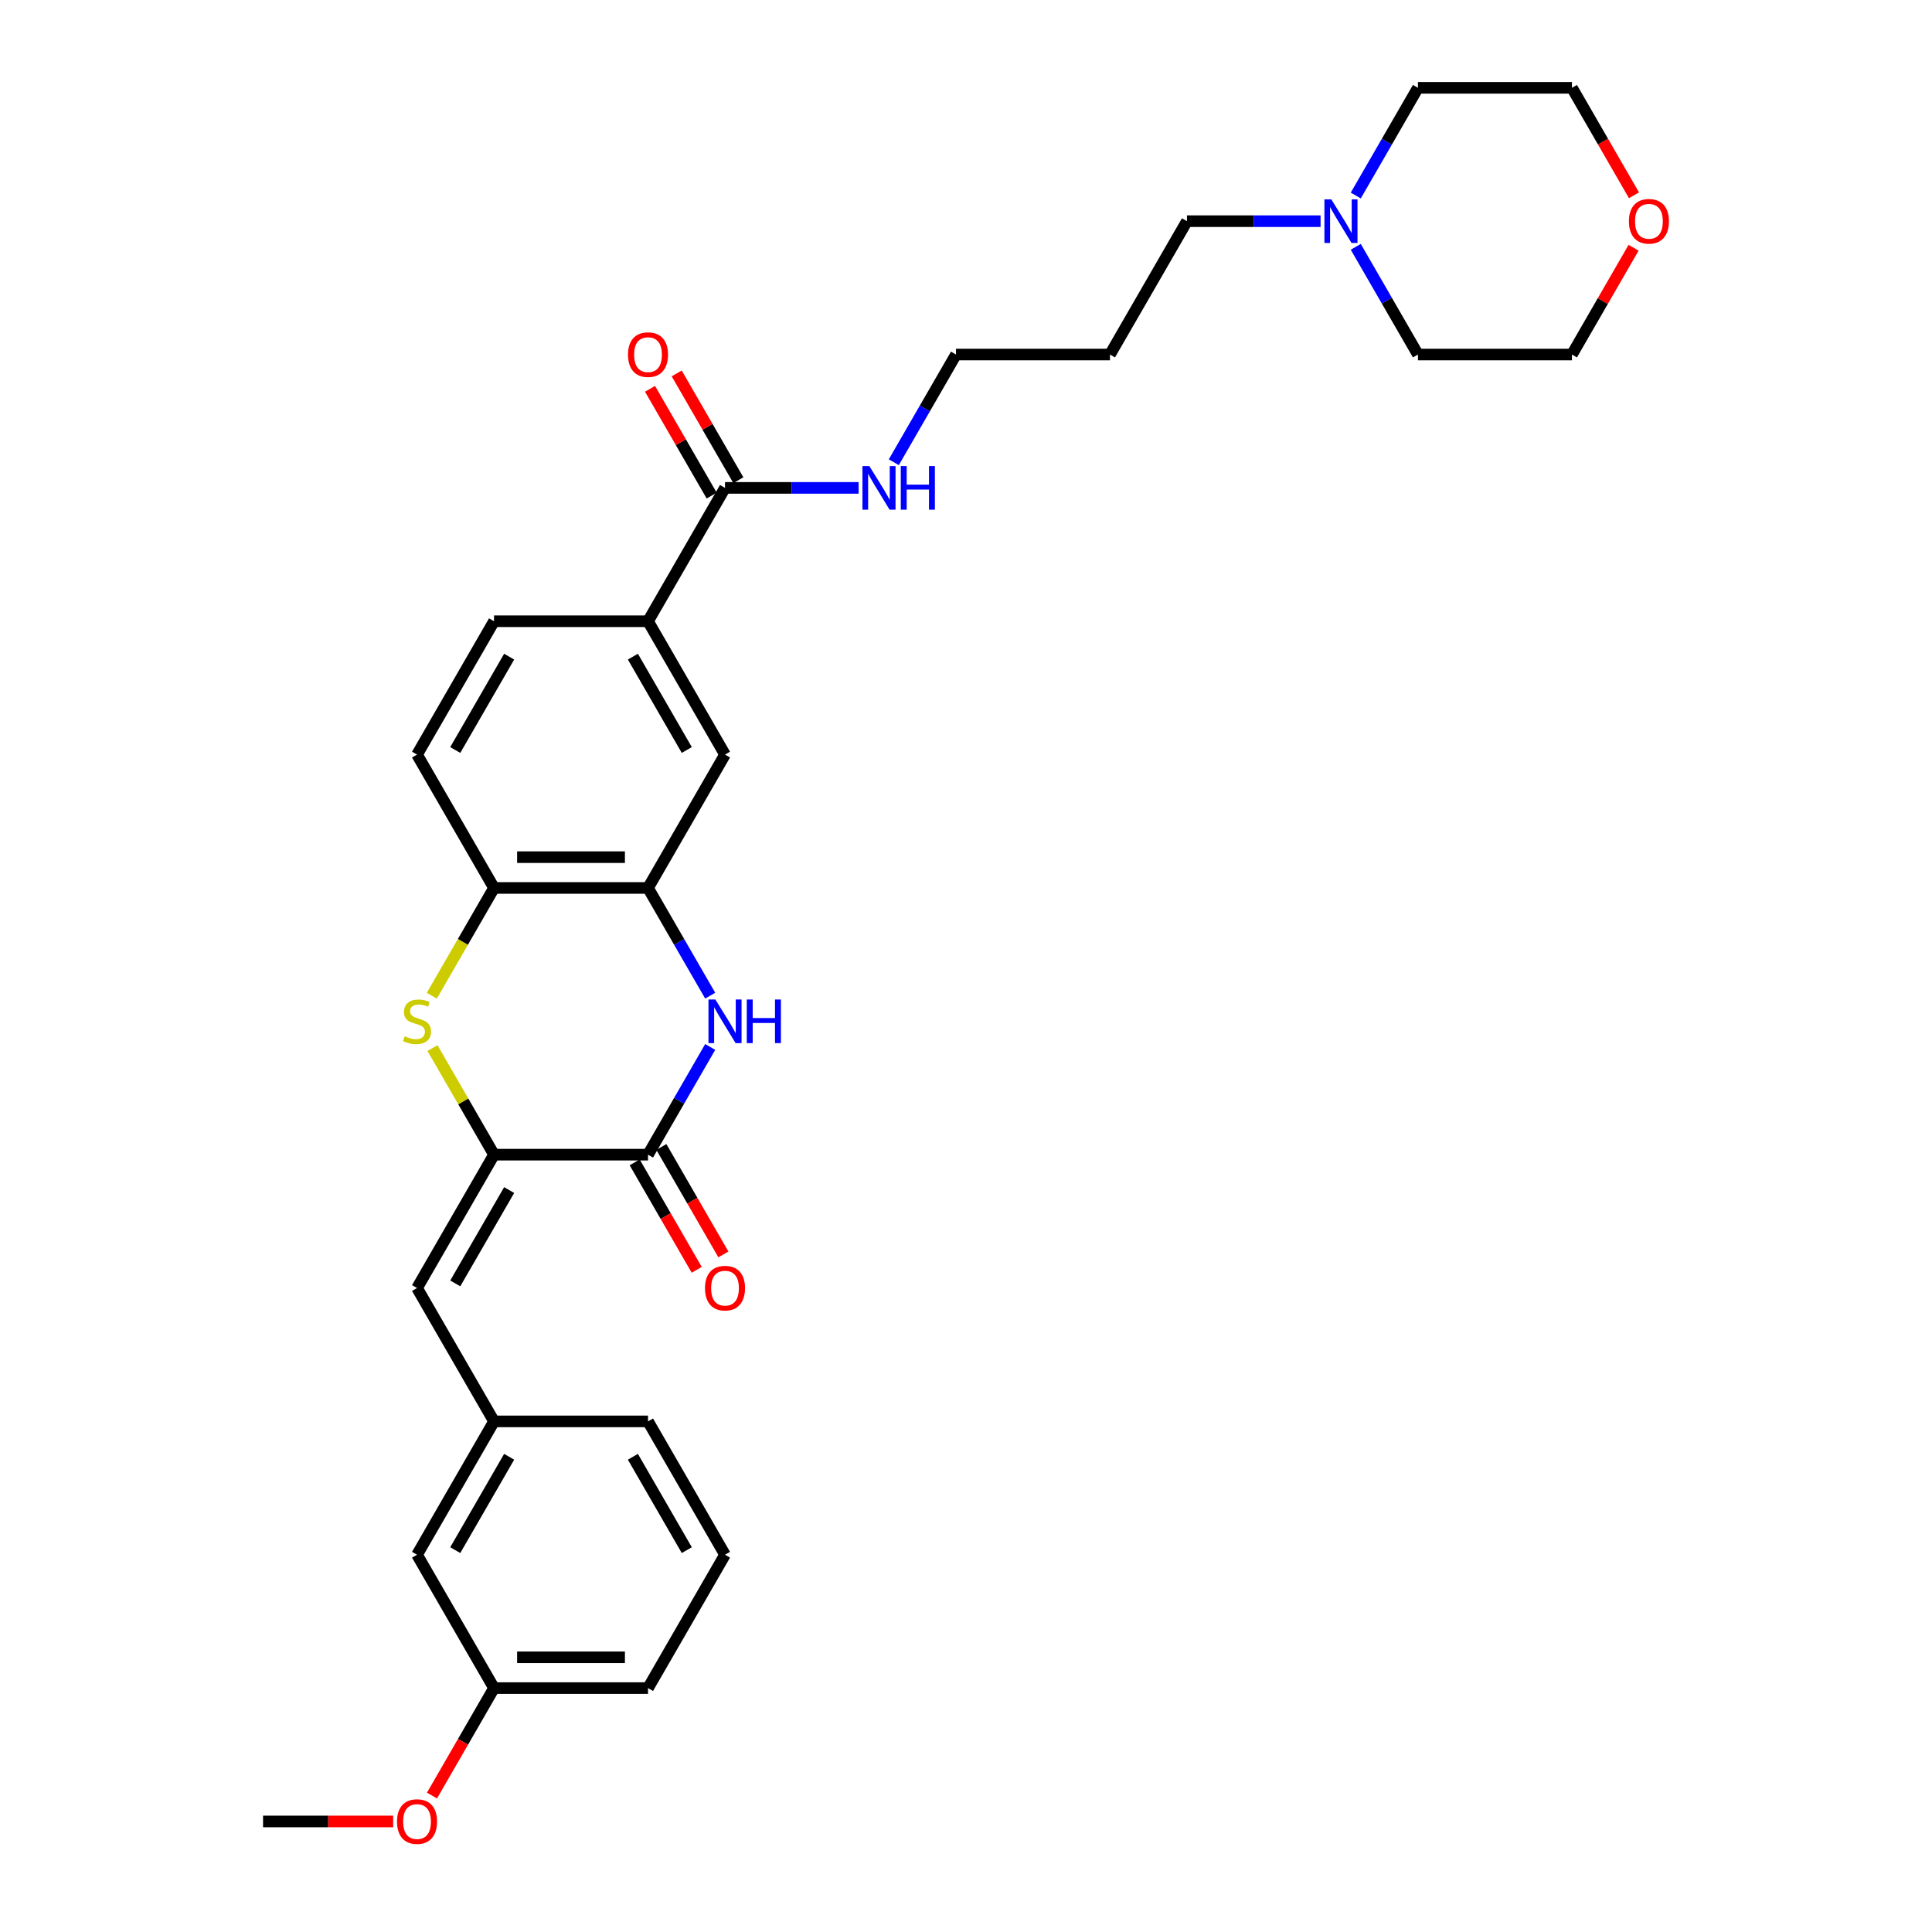 <?xml version='1.0' encoding='iso-8859-1'?>
<svg version='1.1' baseProfile='full'
              xmlns='http://www.w3.org/2000/svg'
                      xmlns:rdkit='http://www.rdkit.org/xml'
                      xmlns:xlink='http://www.w3.org/1999/xlink'
                  xml:space='preserve'
width='1000px' height='1000px' viewBox='0 0 1000 1000'>
<!-- END OF HEADER -->
<rect style='opacity:1.0;fill:#FFFFFF;stroke:none' width='1000' height='1000' x='0' y='0'> </rect>
<path class='bond-0' d='M 255.709,597.656 L 335.413,597.656' style='fill:none;fill-rule:evenodd;stroke:#000000;stroke-width:6px;stroke-linecap:butt;stroke-linejoin:miter;stroke-opacity:1' />
<path class='bond-2' d='M 255.709,597.656 L 239.782,570.069' style='fill:none;fill-rule:evenodd;stroke:#000000;stroke-width:6px;stroke-linecap:butt;stroke-linejoin:miter;stroke-opacity:1' />
<path class='bond-2' d='M 239.782,570.069 L 223.855,542.483' style='fill:none;fill-rule:evenodd;stroke:#CCCC00;stroke-width:6px;stroke-linecap:butt;stroke-linejoin:miter;stroke-opacity:1' />
<path class='bond-5' d='M 255.709,597.656 L 215.858,666.681' style='fill:none;fill-rule:evenodd;stroke:#000000;stroke-width:6px;stroke-linecap:butt;stroke-linejoin:miter;stroke-opacity:1' />
<path class='bond-5' d='M 263.536,615.98 L 235.64,664.297' style='fill:none;fill-rule:evenodd;stroke:#000000;stroke-width:6px;stroke-linecap:butt;stroke-linejoin:miter;stroke-opacity:1' />
<path class='bond-1' d='M 335.413,597.656 L 351.505,569.782' style='fill:none;fill-rule:evenodd;stroke:#000000;stroke-width:6px;stroke-linecap:butt;stroke-linejoin:miter;stroke-opacity:1' />
<path class='bond-1' d='M 351.505,569.782 L 367.598,541.909' style='fill:none;fill-rule:evenodd;stroke:#0000FF;stroke-width:6px;stroke-linecap:butt;stroke-linejoin:miter;stroke-opacity:1' />
<path class='bond-10' d='M 328.51,601.641 L 344.566,629.45' style='fill:none;fill-rule:evenodd;stroke:#000000;stroke-width:6px;stroke-linecap:butt;stroke-linejoin:miter;stroke-opacity:1' />
<path class='bond-10' d='M 344.566,629.45 L 360.622,657.26' style='fill:none;fill-rule:evenodd;stroke:#FF0000;stroke-width:6px;stroke-linecap:butt;stroke-linejoin:miter;stroke-opacity:1' />
<path class='bond-10' d='M 342.315,593.67 L 358.371,621.48' style='fill:none;fill-rule:evenodd;stroke:#000000;stroke-width:6px;stroke-linecap:butt;stroke-linejoin:miter;stroke-opacity:1' />
<path class='bond-10' d='M 358.371,621.48 L 374.427,649.289' style='fill:none;fill-rule:evenodd;stroke:#FF0000;stroke-width:6px;stroke-linecap:butt;stroke-linejoin:miter;stroke-opacity:1' />
<path class='bond-31' d='M 367.598,515.352 L 351.505,487.479' style='fill:none;fill-rule:evenodd;stroke:#0000FF;stroke-width:6px;stroke-linecap:butt;stroke-linejoin:miter;stroke-opacity:1' />
<path class='bond-31' d='M 351.505,487.479 L 335.413,459.605' style='fill:none;fill-rule:evenodd;stroke:#000000;stroke-width:6px;stroke-linecap:butt;stroke-linejoin:miter;stroke-opacity:1' />
<path class='bond-4' d='M 223.506,515.384 L 239.607,487.495' style='fill:none;fill-rule:evenodd;stroke:#CCCC00;stroke-width:6px;stroke-linecap:butt;stroke-linejoin:miter;stroke-opacity:1' />
<path class='bond-4' d='M 239.607,487.495 L 255.709,459.605' style='fill:none;fill-rule:evenodd;stroke:#000000;stroke-width:6px;stroke-linecap:butt;stroke-linejoin:miter;stroke-opacity:1' />
<path class='bond-3' d='M 335.413,459.605 L 255.709,459.605' style='fill:none;fill-rule:evenodd;stroke:#000000;stroke-width:6px;stroke-linecap:butt;stroke-linejoin:miter;stroke-opacity:1' />
<path class='bond-3' d='M 323.457,443.665 L 267.665,443.665' style='fill:none;fill-rule:evenodd;stroke:#000000;stroke-width:6px;stroke-linecap:butt;stroke-linejoin:miter;stroke-opacity:1' />
<path class='bond-8' d='M 335.413,459.605 L 375.264,390.58' style='fill:none;fill-rule:evenodd;stroke:#000000;stroke-width:6px;stroke-linecap:butt;stroke-linejoin:miter;stroke-opacity:1' />
<path class='bond-13' d='M 255.709,459.605 L 215.858,390.58' style='fill:none;fill-rule:evenodd;stroke:#000000;stroke-width:6px;stroke-linecap:butt;stroke-linejoin:miter;stroke-opacity:1' />
<path class='bond-11' d='M 215.858,666.681 L 255.709,735.706' style='fill:none;fill-rule:evenodd;stroke:#000000;stroke-width:6px;stroke-linecap:butt;stroke-linejoin:miter;stroke-opacity:1' />
<path class='bond-6' d='M 375.264,252.53 L 335.413,321.555' style='fill:none;fill-rule:evenodd;stroke:#000000;stroke-width:6px;stroke-linecap:butt;stroke-linejoin:miter;stroke-opacity:1' />
<path class='bond-12' d='M 382.167,248.545 L 366.212,220.911' style='fill:none;fill-rule:evenodd;stroke:#000000;stroke-width:6px;stroke-linecap:butt;stroke-linejoin:miter;stroke-opacity:1' />
<path class='bond-12' d='M 366.212,220.911 L 350.258,193.276' style='fill:none;fill-rule:evenodd;stroke:#FF0000;stroke-width:6px;stroke-linecap:butt;stroke-linejoin:miter;stroke-opacity:1' />
<path class='bond-12' d='M 368.362,256.515 L 352.407,228.881' style='fill:none;fill-rule:evenodd;stroke:#000000;stroke-width:6px;stroke-linecap:butt;stroke-linejoin:miter;stroke-opacity:1' />
<path class='bond-12' d='M 352.407,228.881 L 336.453,201.247' style='fill:none;fill-rule:evenodd;stroke:#FF0000;stroke-width:6px;stroke-linecap:butt;stroke-linejoin:miter;stroke-opacity:1' />
<path class='bond-16' d='M 375.264,252.53 L 409.84,252.53' style='fill:none;fill-rule:evenodd;stroke:#000000;stroke-width:6px;stroke-linecap:butt;stroke-linejoin:miter;stroke-opacity:1' />
<path class='bond-16' d='M 409.84,252.53 L 444.415,252.53' style='fill:none;fill-rule:evenodd;stroke:#0000FF;stroke-width:6px;stroke-linecap:butt;stroke-linejoin:miter;stroke-opacity:1' />
<path class='bond-7' d='M 335.413,321.555 L 255.709,321.555' style='fill:none;fill-rule:evenodd;stroke:#000000;stroke-width:6px;stroke-linecap:butt;stroke-linejoin:miter;stroke-opacity:1' />
<path class='bond-32' d='M 335.413,321.555 L 375.264,390.58' style='fill:none;fill-rule:evenodd;stroke:#000000;stroke-width:6px;stroke-linecap:butt;stroke-linejoin:miter;stroke-opacity:1' />
<path class='bond-32' d='M 327.585,339.879 L 355.481,388.197' style='fill:none;fill-rule:evenodd;stroke:#000000;stroke-width:6px;stroke-linecap:butt;stroke-linejoin:miter;stroke-opacity:1' />
<path class='bond-9' d='M 683.525,114.48 L 648.95,114.48' style='fill:none;fill-rule:evenodd;stroke:#0000FF;stroke-width:6px;stroke-linecap:butt;stroke-linejoin:miter;stroke-opacity:1' />
<path class='bond-9' d='M 648.95,114.48 L 614.374,114.48' style='fill:none;fill-rule:evenodd;stroke:#000000;stroke-width:6px;stroke-linecap:butt;stroke-linejoin:miter;stroke-opacity:1' />
<path class='bond-22' d='M 701.744,101.201 L 717.837,73.328' style='fill:none;fill-rule:evenodd;stroke:#0000FF;stroke-width:6px;stroke-linecap:butt;stroke-linejoin:miter;stroke-opacity:1' />
<path class='bond-22' d='M 717.837,73.328 L 733.929,45.455' style='fill:none;fill-rule:evenodd;stroke:#000000;stroke-width:6px;stroke-linecap:butt;stroke-linejoin:miter;stroke-opacity:1' />
<path class='bond-23' d='M 701.744,127.758 L 717.837,155.632' style='fill:none;fill-rule:evenodd;stroke:#0000FF;stroke-width:6px;stroke-linecap:butt;stroke-linejoin:miter;stroke-opacity:1' />
<path class='bond-23' d='M 717.837,155.632 L 733.929,183.505' style='fill:none;fill-rule:evenodd;stroke:#000000;stroke-width:6px;stroke-linecap:butt;stroke-linejoin:miter;stroke-opacity:1' />
<path class='bond-17' d='M 255.709,735.706 L 215.858,804.731' style='fill:none;fill-rule:evenodd;stroke:#000000;stroke-width:6px;stroke-linecap:butt;stroke-linejoin:miter;stroke-opacity:1' />
<path class='bond-17' d='M 263.536,754.03 L 235.64,802.348' style='fill:none;fill-rule:evenodd;stroke:#000000;stroke-width:6px;stroke-linecap:butt;stroke-linejoin:miter;stroke-opacity:1' />
<path class='bond-26' d='M 255.709,735.706 L 335.413,735.706' style='fill:none;fill-rule:evenodd;stroke:#000000;stroke-width:6px;stroke-linecap:butt;stroke-linejoin:miter;stroke-opacity:1' />
<path class='bond-14' d='M 215.858,390.58 L 255.709,321.555' style='fill:none;fill-rule:evenodd;stroke:#000000;stroke-width:6px;stroke-linecap:butt;stroke-linejoin:miter;stroke-opacity:1' />
<path class='bond-14' d='M 235.64,388.197 L 263.536,339.879' style='fill:none;fill-rule:evenodd;stroke:#000000;stroke-width:6px;stroke-linecap:butt;stroke-linejoin:miter;stroke-opacity:1' />
<path class='bond-15' d='M 845.542,128.236 L 829.587,155.871' style='fill:none;fill-rule:evenodd;stroke:#FF0000;stroke-width:6px;stroke-linecap:butt;stroke-linejoin:miter;stroke-opacity:1' />
<path class='bond-15' d='M 829.587,155.871 L 813.633,183.505' style='fill:none;fill-rule:evenodd;stroke:#000000;stroke-width:6px;stroke-linecap:butt;stroke-linejoin:miter;stroke-opacity:1' />
<path class='bond-34' d='M 845.744,101.074 L 829.689,73.264' style='fill:none;fill-rule:evenodd;stroke:#FF0000;stroke-width:6px;stroke-linecap:butt;stroke-linejoin:miter;stroke-opacity:1' />
<path class='bond-34' d='M 829.689,73.264 L 813.633,45.455' style='fill:none;fill-rule:evenodd;stroke:#000000;stroke-width:6px;stroke-linecap:butt;stroke-linejoin:miter;stroke-opacity:1' />
<path class='bond-25' d='M 462.634,239.251 L 478.727,211.378' style='fill:none;fill-rule:evenodd;stroke:#0000FF;stroke-width:6px;stroke-linecap:butt;stroke-linejoin:miter;stroke-opacity:1' />
<path class='bond-25' d='M 478.727,211.378 L 494.819,183.505' style='fill:none;fill-rule:evenodd;stroke:#000000;stroke-width:6px;stroke-linecap:butt;stroke-linejoin:miter;stroke-opacity:1' />
<path class='bond-18' d='M 215.858,804.731 L 255.709,873.756' style='fill:none;fill-rule:evenodd;stroke:#000000;stroke-width:6px;stroke-linecap:butt;stroke-linejoin:miter;stroke-opacity:1' />
<path class='bond-21' d='M 255.709,873.756 L 239.653,901.566' style='fill:none;fill-rule:evenodd;stroke:#000000;stroke-width:6px;stroke-linecap:butt;stroke-linejoin:miter;stroke-opacity:1' />
<path class='bond-21' d='M 239.653,901.566 L 223.598,929.375' style='fill:none;fill-rule:evenodd;stroke:#FF0000;stroke-width:6px;stroke-linecap:butt;stroke-linejoin:miter;stroke-opacity:1' />
<path class='bond-33' d='M 255.709,873.756 L 335.413,873.756' style='fill:none;fill-rule:evenodd;stroke:#000000;stroke-width:6px;stroke-linecap:butt;stroke-linejoin:miter;stroke-opacity:1' />
<path class='bond-33' d='M 267.665,857.815 L 323.457,857.815' style='fill:none;fill-rule:evenodd;stroke:#000000;stroke-width:6px;stroke-linecap:butt;stroke-linejoin:miter;stroke-opacity:1' />
<path class='bond-19' d='M 614.374,114.48 L 574.523,183.505' style='fill:none;fill-rule:evenodd;stroke:#000000;stroke-width:6px;stroke-linecap:butt;stroke-linejoin:miter;stroke-opacity:1' />
<path class='bond-20' d='M 574.523,183.505 L 494.819,183.505' style='fill:none;fill-rule:evenodd;stroke:#000000;stroke-width:6px;stroke-linecap:butt;stroke-linejoin:miter;stroke-opacity:1' />
<path class='bond-30' d='M 203.504,942.781 L 169.829,942.781' style='fill:none;fill-rule:evenodd;stroke:#FF0000;stroke-width:6px;stroke-linecap:butt;stroke-linejoin:miter;stroke-opacity:1' />
<path class='bond-30' d='M 169.829,942.781 L 136.154,942.781' style='fill:none;fill-rule:evenodd;stroke:#000000;stroke-width:6px;stroke-linecap:butt;stroke-linejoin:miter;stroke-opacity:1' />
<path class='bond-28' d='M 733.929,45.455 L 813.633,45.455' style='fill:none;fill-rule:evenodd;stroke:#000000;stroke-width:6px;stroke-linecap:butt;stroke-linejoin:miter;stroke-opacity:1' />
<path class='bond-27' d='M 733.929,183.505 L 813.633,183.505' style='fill:none;fill-rule:evenodd;stroke:#000000;stroke-width:6px;stroke-linecap:butt;stroke-linejoin:miter;stroke-opacity:1' />
<path class='bond-24' d='M 375.264,804.731 L 335.413,735.706' style='fill:none;fill-rule:evenodd;stroke:#000000;stroke-width:6px;stroke-linecap:butt;stroke-linejoin:miter;stroke-opacity:1' />
<path class='bond-24' d='M 355.481,802.348 L 327.585,754.03' style='fill:none;fill-rule:evenodd;stroke:#000000;stroke-width:6px;stroke-linecap:butt;stroke-linejoin:miter;stroke-opacity:1' />
<path class='bond-29' d='M 375.264,804.731 L 335.413,873.756' style='fill:none;fill-rule:evenodd;stroke:#000000;stroke-width:6px;stroke-linecap:butt;stroke-linejoin:miter;stroke-opacity:1' />
<path  class='atom-2' d='M 370.275 517.344
L 377.671 529.3
Q 378.405 530.48, 379.584 532.616
Q 380.764 534.752, 380.828 534.879
L 380.828 517.344
L 383.824 517.344
L 383.824 539.916
L 380.732 539.916
L 372.793 526.845
Q 371.869 525.315, 370.881 523.561
Q 369.924 521.808, 369.637 521.266
L 369.637 539.916
L 366.704 539.916
L 366.704 517.344
L 370.275 517.344
' fill='#0000FF'/>
<path  class='atom-2' d='M 386.534 517.344
L 389.595 517.344
L 389.595 526.941
L 401.136 526.941
L 401.136 517.344
L 404.197 517.344
L 404.197 539.916
L 401.136 539.916
L 401.136 529.491
L 389.595 529.491
L 389.595 539.916
L 386.534 539.916
L 386.534 517.344
' fill='#0000FF'/>
<path  class='atom-3' d='M 209.481 536.378
Q 209.736 536.473, 210.788 536.92
Q 211.84 537.366, 212.988 537.653
Q 214.168 537.908, 215.316 537.908
Q 217.452 537.908, 218.695 536.888
Q 219.938 535.836, 219.938 534.018
Q 219.938 532.775, 219.301 532.01
Q 218.695 531.245, 217.739 530.83
Q 216.782 530.416, 215.188 529.938
Q 213.18 529.332, 211.968 528.758
Q 210.788 528.184, 209.928 526.973
Q 209.099 525.761, 209.099 523.721
Q 209.099 520.883, 211.012 519.13
Q 212.956 517.376, 216.782 517.376
Q 219.396 517.376, 222.361 518.62
L 221.628 521.075
Q 218.918 519.959, 216.878 519.959
Q 214.678 519.959, 213.466 520.883
Q 212.255 521.776, 212.287 523.338
Q 212.287 524.55, 212.893 525.283
Q 213.53 526.016, 214.423 526.431
Q 215.347 526.845, 216.878 527.323
Q 218.918 527.961, 220.13 528.599
Q 221.341 529.236, 222.202 530.543
Q 223.095 531.819, 223.095 534.018
Q 223.095 537.143, 220.99 538.832
Q 218.918 540.49, 215.443 540.49
Q 213.435 540.49, 211.904 540.044
Q 210.406 539.63, 208.62 538.896
L 209.481 536.378
' fill='#CCCC00'/>
<path  class='atom-10' d='M 689.088 103.194
L 696.485 115.149
Q 697.218 116.329, 698.398 118.465
Q 699.577 120.601, 699.641 120.728
L 699.641 103.194
L 702.638 103.194
L 702.638 125.766
L 699.545 125.766
L 691.607 112.694
Q 690.682 111.164, 689.694 109.411
Q 688.738 107.657, 688.451 107.115
L 688.451 125.766
L 685.518 125.766
L 685.518 103.194
L 689.088 103.194
' fill='#0000FF'/>
<path  class='atom-11' d='M 364.903 666.744
Q 364.903 661.325, 367.581 658.296
Q 370.259 655.267, 375.264 655.267
Q 380.27 655.267, 382.948 658.296
Q 385.626 661.325, 385.626 666.744
Q 385.626 672.228, 382.916 675.352
Q 380.206 678.445, 375.264 678.445
Q 370.291 678.445, 367.581 675.352
Q 364.903 672.26, 364.903 666.744
M 375.264 675.894
Q 378.707 675.894, 380.557 673.599
Q 382.438 671.272, 382.438 666.744
Q 382.438 662.313, 380.557 660.081
Q 378.707 657.818, 375.264 657.818
Q 371.821 657.818, 369.94 660.049
Q 368.091 662.281, 368.091 666.744
Q 368.091 671.304, 369.94 673.599
Q 371.821 675.894, 375.264 675.894
' fill='#FF0000'/>
<path  class='atom-13' d='M 325.051 183.569
Q 325.051 178.149, 327.729 175.12
Q 330.407 172.091, 335.413 172.091
Q 340.418 172.091, 343.096 175.12
Q 345.774 178.149, 345.774 183.569
Q 345.774 189.052, 343.064 192.177
Q 340.354 195.269, 335.413 195.269
Q 330.439 195.269, 327.729 192.177
Q 325.051 189.084, 325.051 183.569
M 335.413 192.719
Q 338.856 192.719, 340.705 190.423
Q 342.586 188.096, 342.586 183.569
Q 342.586 179.137, 340.705 176.905
Q 338.856 174.642, 335.413 174.642
Q 331.969 174.642, 330.088 176.873
Q 328.239 179.105, 328.239 183.569
Q 328.239 188.128, 330.088 190.423
Q 331.969 192.719, 335.413 192.719
' fill='#FF0000'/>
<path  class='atom-16' d='M 843.123 114.543
Q 843.123 109.124, 845.801 106.095
Q 848.479 103.066, 853.484 103.066
Q 858.49 103.066, 861.168 106.095
Q 863.846 109.124, 863.846 114.543
Q 863.846 120.027, 861.136 123.151
Q 858.426 126.244, 853.484 126.244
Q 848.511 126.244, 845.801 123.151
Q 843.123 120.059, 843.123 114.543
M 853.484 123.693
Q 856.928 123.693, 858.777 121.398
Q 860.658 119.071, 860.658 114.543
Q 860.658 110.112, 858.777 107.88
Q 856.928 105.617, 853.484 105.617
Q 850.041 105.617, 848.16 107.848
Q 846.311 110.08, 846.311 114.543
Q 846.311 119.102, 848.16 121.398
Q 850.041 123.693, 853.484 123.693
' fill='#FF0000'/>
<path  class='atom-17' d='M 449.978 241.244
L 457.375 253.199
Q 458.108 254.379, 459.288 256.515
Q 460.467 258.651, 460.531 258.779
L 460.531 241.244
L 463.528 241.244
L 463.528 263.816
L 460.435 263.816
L 452.497 250.745
Q 451.572 249.214, 450.584 247.461
Q 449.627 245.707, 449.341 245.165
L 449.341 263.816
L 446.407 263.816
L 446.407 241.244
L 449.978 241.244
' fill='#0000FF'/>
<path  class='atom-17' d='M 466.238 241.244
L 469.298 241.244
L 469.298 250.84
L 480.839 250.84
L 480.839 241.244
L 483.9 241.244
L 483.9 263.816
L 480.839 263.816
L 480.839 253.391
L 469.298 253.391
L 469.298 263.816
L 466.238 263.816
L 466.238 241.244
' fill='#0000FF'/>
<path  class='atom-22' d='M 205.496 942.845
Q 205.496 937.425, 208.174 934.396
Q 210.852 931.368, 215.858 931.368
Q 220.863 931.368, 223.541 934.396
Q 226.219 937.425, 226.219 942.845
Q 226.219 948.329, 223.509 951.453
Q 220.799 954.545, 215.858 954.545
Q 210.884 954.545, 208.174 951.453
Q 205.496 948.36, 205.496 942.845
M 215.858 951.995
Q 219.301 951.995, 221.15 949.699
Q 223.031 947.372, 223.031 942.845
Q 223.031 938.413, 221.15 936.182
Q 219.301 933.918, 215.858 933.918
Q 212.414 933.918, 210.533 936.15
Q 208.684 938.382, 208.684 942.845
Q 208.684 947.404, 210.533 949.699
Q 212.414 951.995, 215.858 951.995
' fill='#FF0000'/>
</svg>
